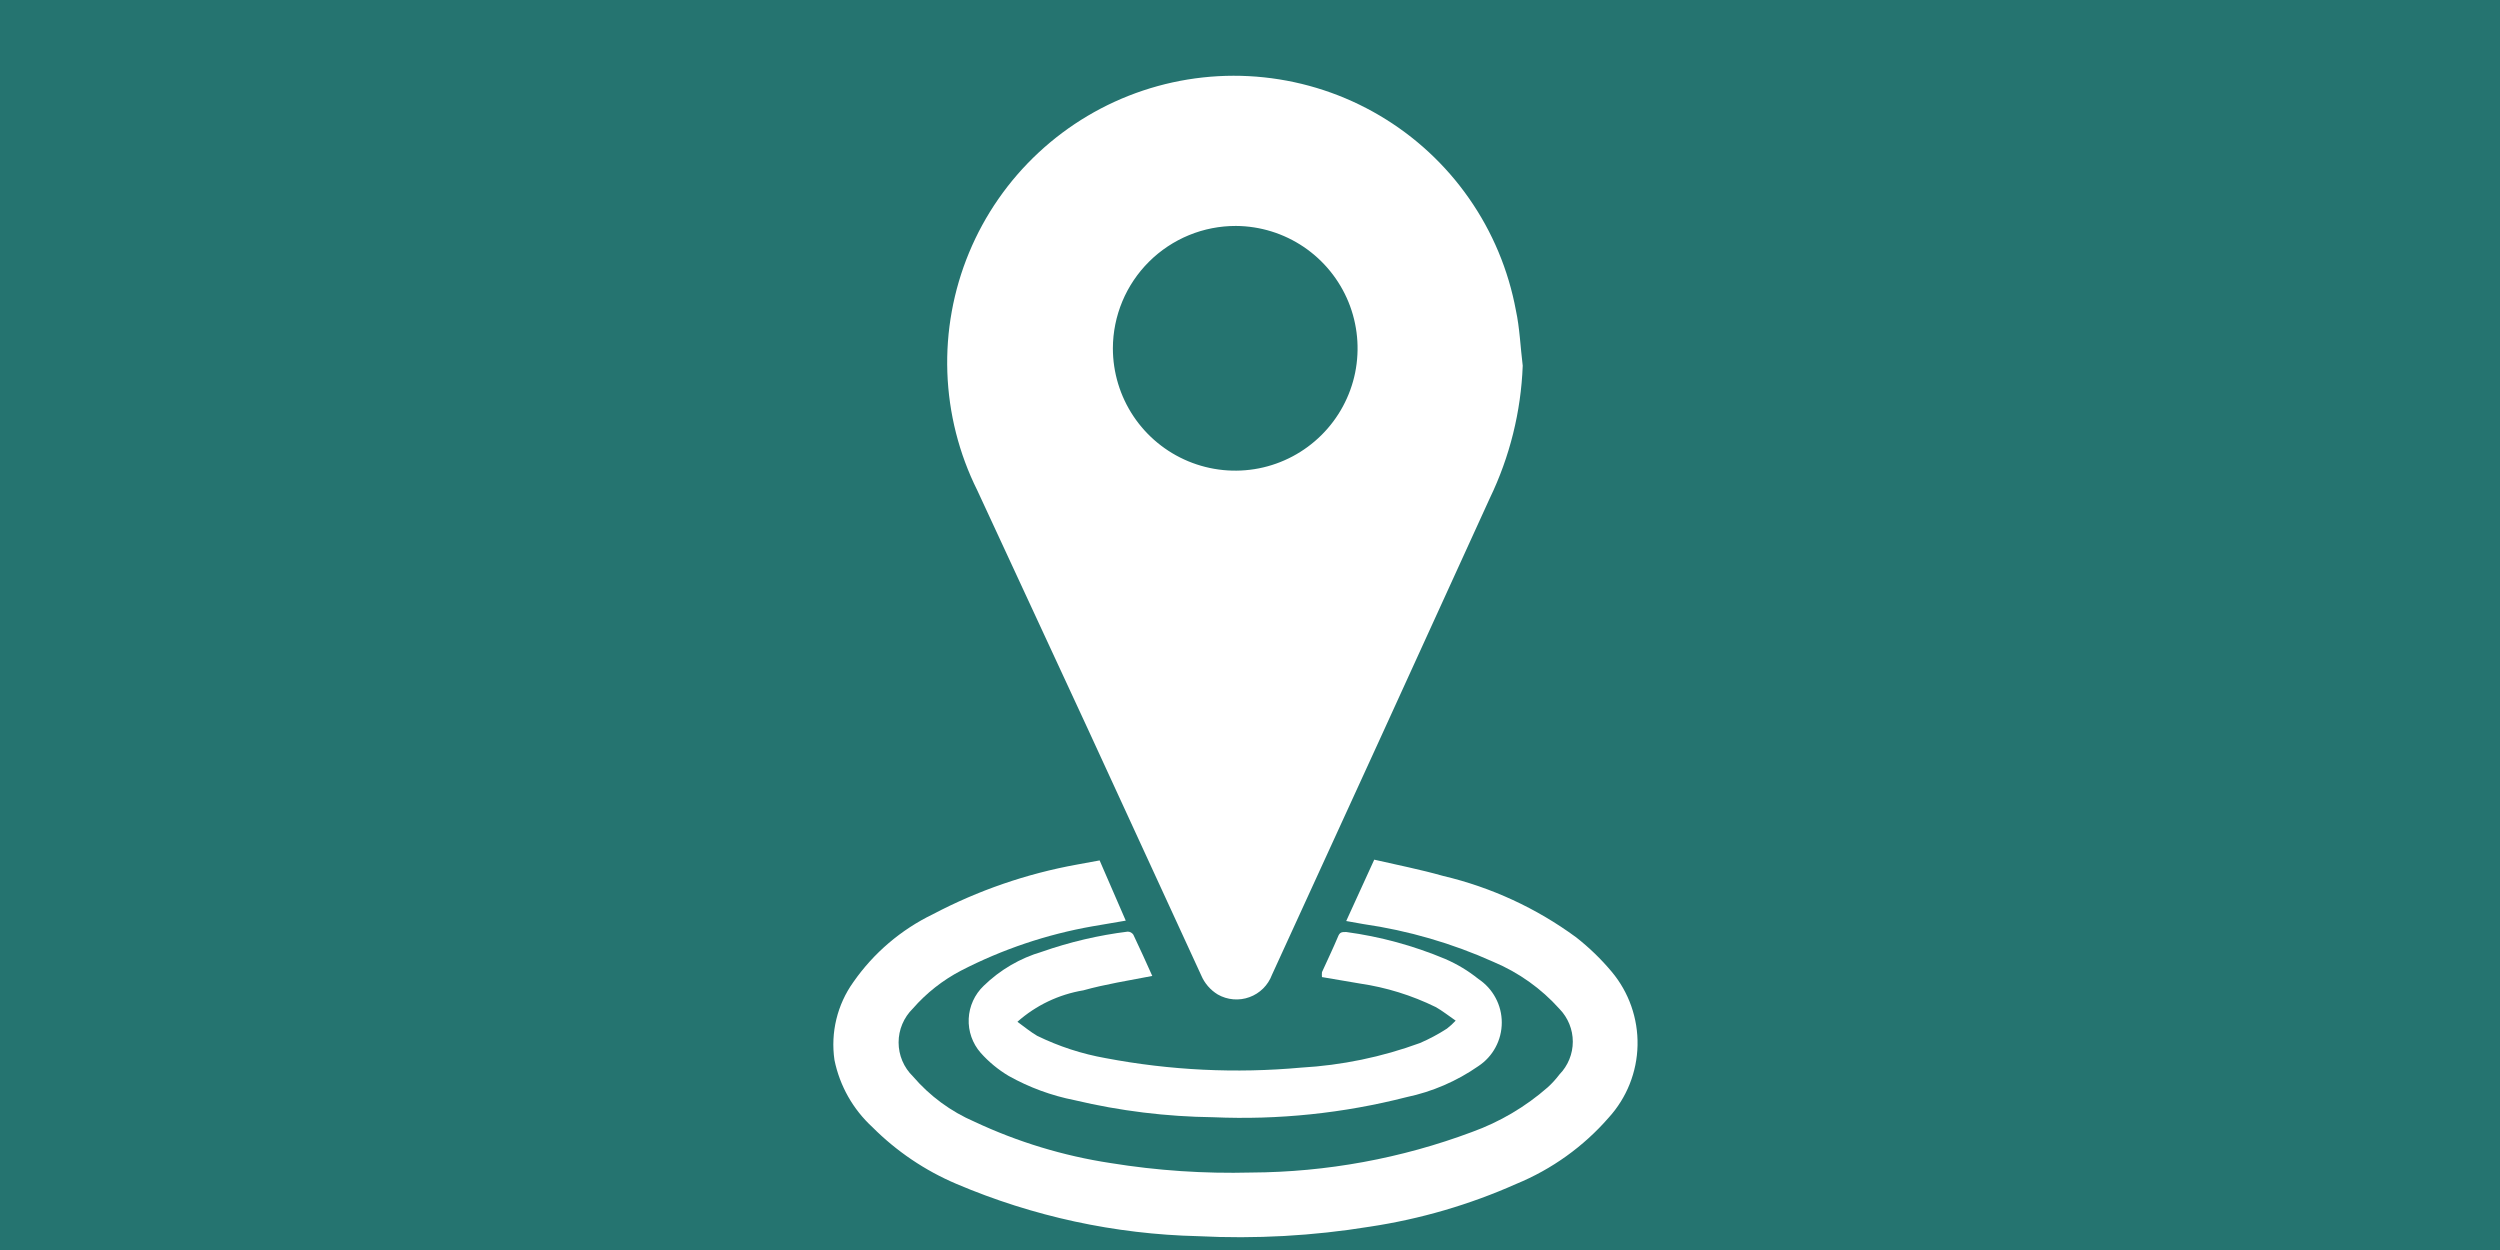 <?xml version="1.0" encoding="UTF-8"?> <svg xmlns="http://www.w3.org/2000/svg" width="66" height="33" viewBox="0 0 66 33" fill="none"><rect width="66" height="33" fill="#257470"></rect><path d="M28.71 19.225L31.71 25.745C31.799 25.957 31.953 26.136 32.15 26.255C32.276 26.327 32.416 26.37 32.56 26.382C32.704 26.394 32.849 26.375 32.985 26.325C33.121 26.276 33.245 26.197 33.347 26.096C33.45 25.994 33.529 25.871 33.58 25.735C35.5 21.549 37.417 17.355 39.33 13.155C39.858 12.061 40.154 10.869 40.2 9.655C40.14 9.175 40.12 8.655 40.02 8.195C39.823 7.13 39.4 6.119 38.779 5.232C38.159 4.344 37.355 3.6 36.422 3.05C35.489 2.499 34.448 2.156 33.371 2.042C32.294 1.928 31.205 2.047 30.177 2.39C29.15 2.733 28.208 3.293 27.416 4.031C26.623 4.77 25.998 5.669 25.583 6.67C25.168 7.671 24.973 8.749 25.01 9.831C25.048 10.914 25.317 11.976 25.8 12.945L28.71 19.225ZM32.63 5.965C33.268 5.969 33.891 6.162 34.419 6.519C34.947 6.877 35.358 7.382 35.6 7.973C35.841 8.564 35.902 9.212 35.776 9.838C35.649 10.463 35.339 11.037 34.887 11.486C34.434 11.936 33.859 12.242 33.233 12.365C32.607 12.488 31.958 12.422 31.369 12.177C30.78 11.932 30.277 11.518 29.923 10.988C29.569 10.457 29.38 9.833 29.38 9.195C29.381 8.77 29.466 8.349 29.63 7.956C29.794 7.564 30.034 7.207 30.336 6.907C30.638 6.607 30.996 6.37 31.389 6.208C31.783 6.046 32.205 5.964 32.63 5.965V5.965Z" fill="white"></path><path d="M42.55 25.655C42.27 25.32 41.954 25.015 41.61 24.745C40.561 23.975 39.367 23.424 38.1 23.125C37.5 22.955 36.89 22.835 36.28 22.695L35.54 24.315L35.99 24.395C37.178 24.567 38.336 24.903 39.43 25.395C40.095 25.675 40.689 26.098 41.17 26.635C41.395 26.867 41.522 27.177 41.522 27.5C41.522 27.823 41.395 28.134 41.17 28.365C41.077 28.488 40.974 28.602 40.86 28.705C40.273 29.22 39.594 29.62 38.86 29.885C36.995 30.583 35.021 30.945 33.03 30.955C31.788 30.987 30.546 30.904 29.32 30.705C28.077 30.516 26.868 30.149 25.73 29.615C25.102 29.345 24.545 28.934 24.1 28.415C23.981 28.299 23.886 28.16 23.821 28.006C23.756 27.852 23.723 27.687 23.723 27.52C23.723 27.354 23.756 27.188 23.821 27.035C23.886 26.881 23.981 26.742 24.1 26.625C24.457 26.216 24.888 25.877 25.37 25.625C26.461 25.062 27.631 24.668 28.84 24.455L29.72 24.305L29.03 22.715L28.43 22.825C27.104 23.065 25.822 23.507 24.63 24.135C23.788 24.542 23.065 25.158 22.53 25.925C22.103 26.521 21.924 27.26 22.03 27.985C22.169 28.666 22.519 29.285 23.03 29.755C23.666 30.393 24.42 30.903 25.25 31.255C27.27 32.115 29.435 32.584 31.63 32.635C33.145 32.712 34.663 32.628 36.16 32.385C37.495 32.184 38.797 31.804 40.03 31.255C40.968 30.869 41.804 30.27 42.47 29.505C42.946 28.982 43.217 28.303 43.231 27.595C43.246 26.887 43.004 26.198 42.55 25.655V25.655Z" fill="white"></path><path d="M30.42 25.765C30.26 25.405 30.09 25.035 29.92 24.675C29.904 24.651 29.881 24.63 29.855 24.616C29.829 24.602 29.8 24.595 29.77 24.595C29 24.691 28.242 24.869 27.51 25.125C26.931 25.295 26.402 25.604 25.97 26.025C25.731 26.253 25.589 26.564 25.574 26.894C25.559 27.224 25.672 27.547 25.89 27.795C26.104 28.035 26.354 28.241 26.63 28.405C27.173 28.709 27.76 28.925 28.37 29.045C29.57 29.33 30.797 29.48 32.03 29.495C33.747 29.57 35.465 29.391 37.13 28.965C37.812 28.822 38.458 28.543 39.03 28.145C39.22 28.019 39.376 27.849 39.483 27.648C39.591 27.447 39.647 27.223 39.647 26.995C39.647 26.767 39.591 26.543 39.483 26.343C39.376 26.142 39.22 25.971 39.03 25.845C38.762 25.629 38.466 25.451 38.15 25.315C37.315 24.965 36.438 24.726 35.54 24.605C35.42 24.605 35.37 24.605 35.32 24.735C35.19 25.045 35.04 25.355 34.9 25.665C34.896 25.709 34.896 25.752 34.9 25.795L35.9 25.965C36.595 26.067 37.27 26.276 37.9 26.585C38.08 26.685 38.24 26.815 38.43 26.945C38.359 27.021 38.282 27.092 38.2 27.155C37.974 27.301 37.737 27.428 37.49 27.535C36.481 27.905 35.423 28.124 34.35 28.185C32.627 28.342 30.89 28.258 29.19 27.935C28.562 27.824 27.953 27.625 27.38 27.345C27.21 27.245 27.05 27.115 26.86 26.975C27.35 26.54 27.953 26.253 28.6 26.145C29.17 25.985 29.8 25.885 30.42 25.765Z" fill="white"></path></svg> 